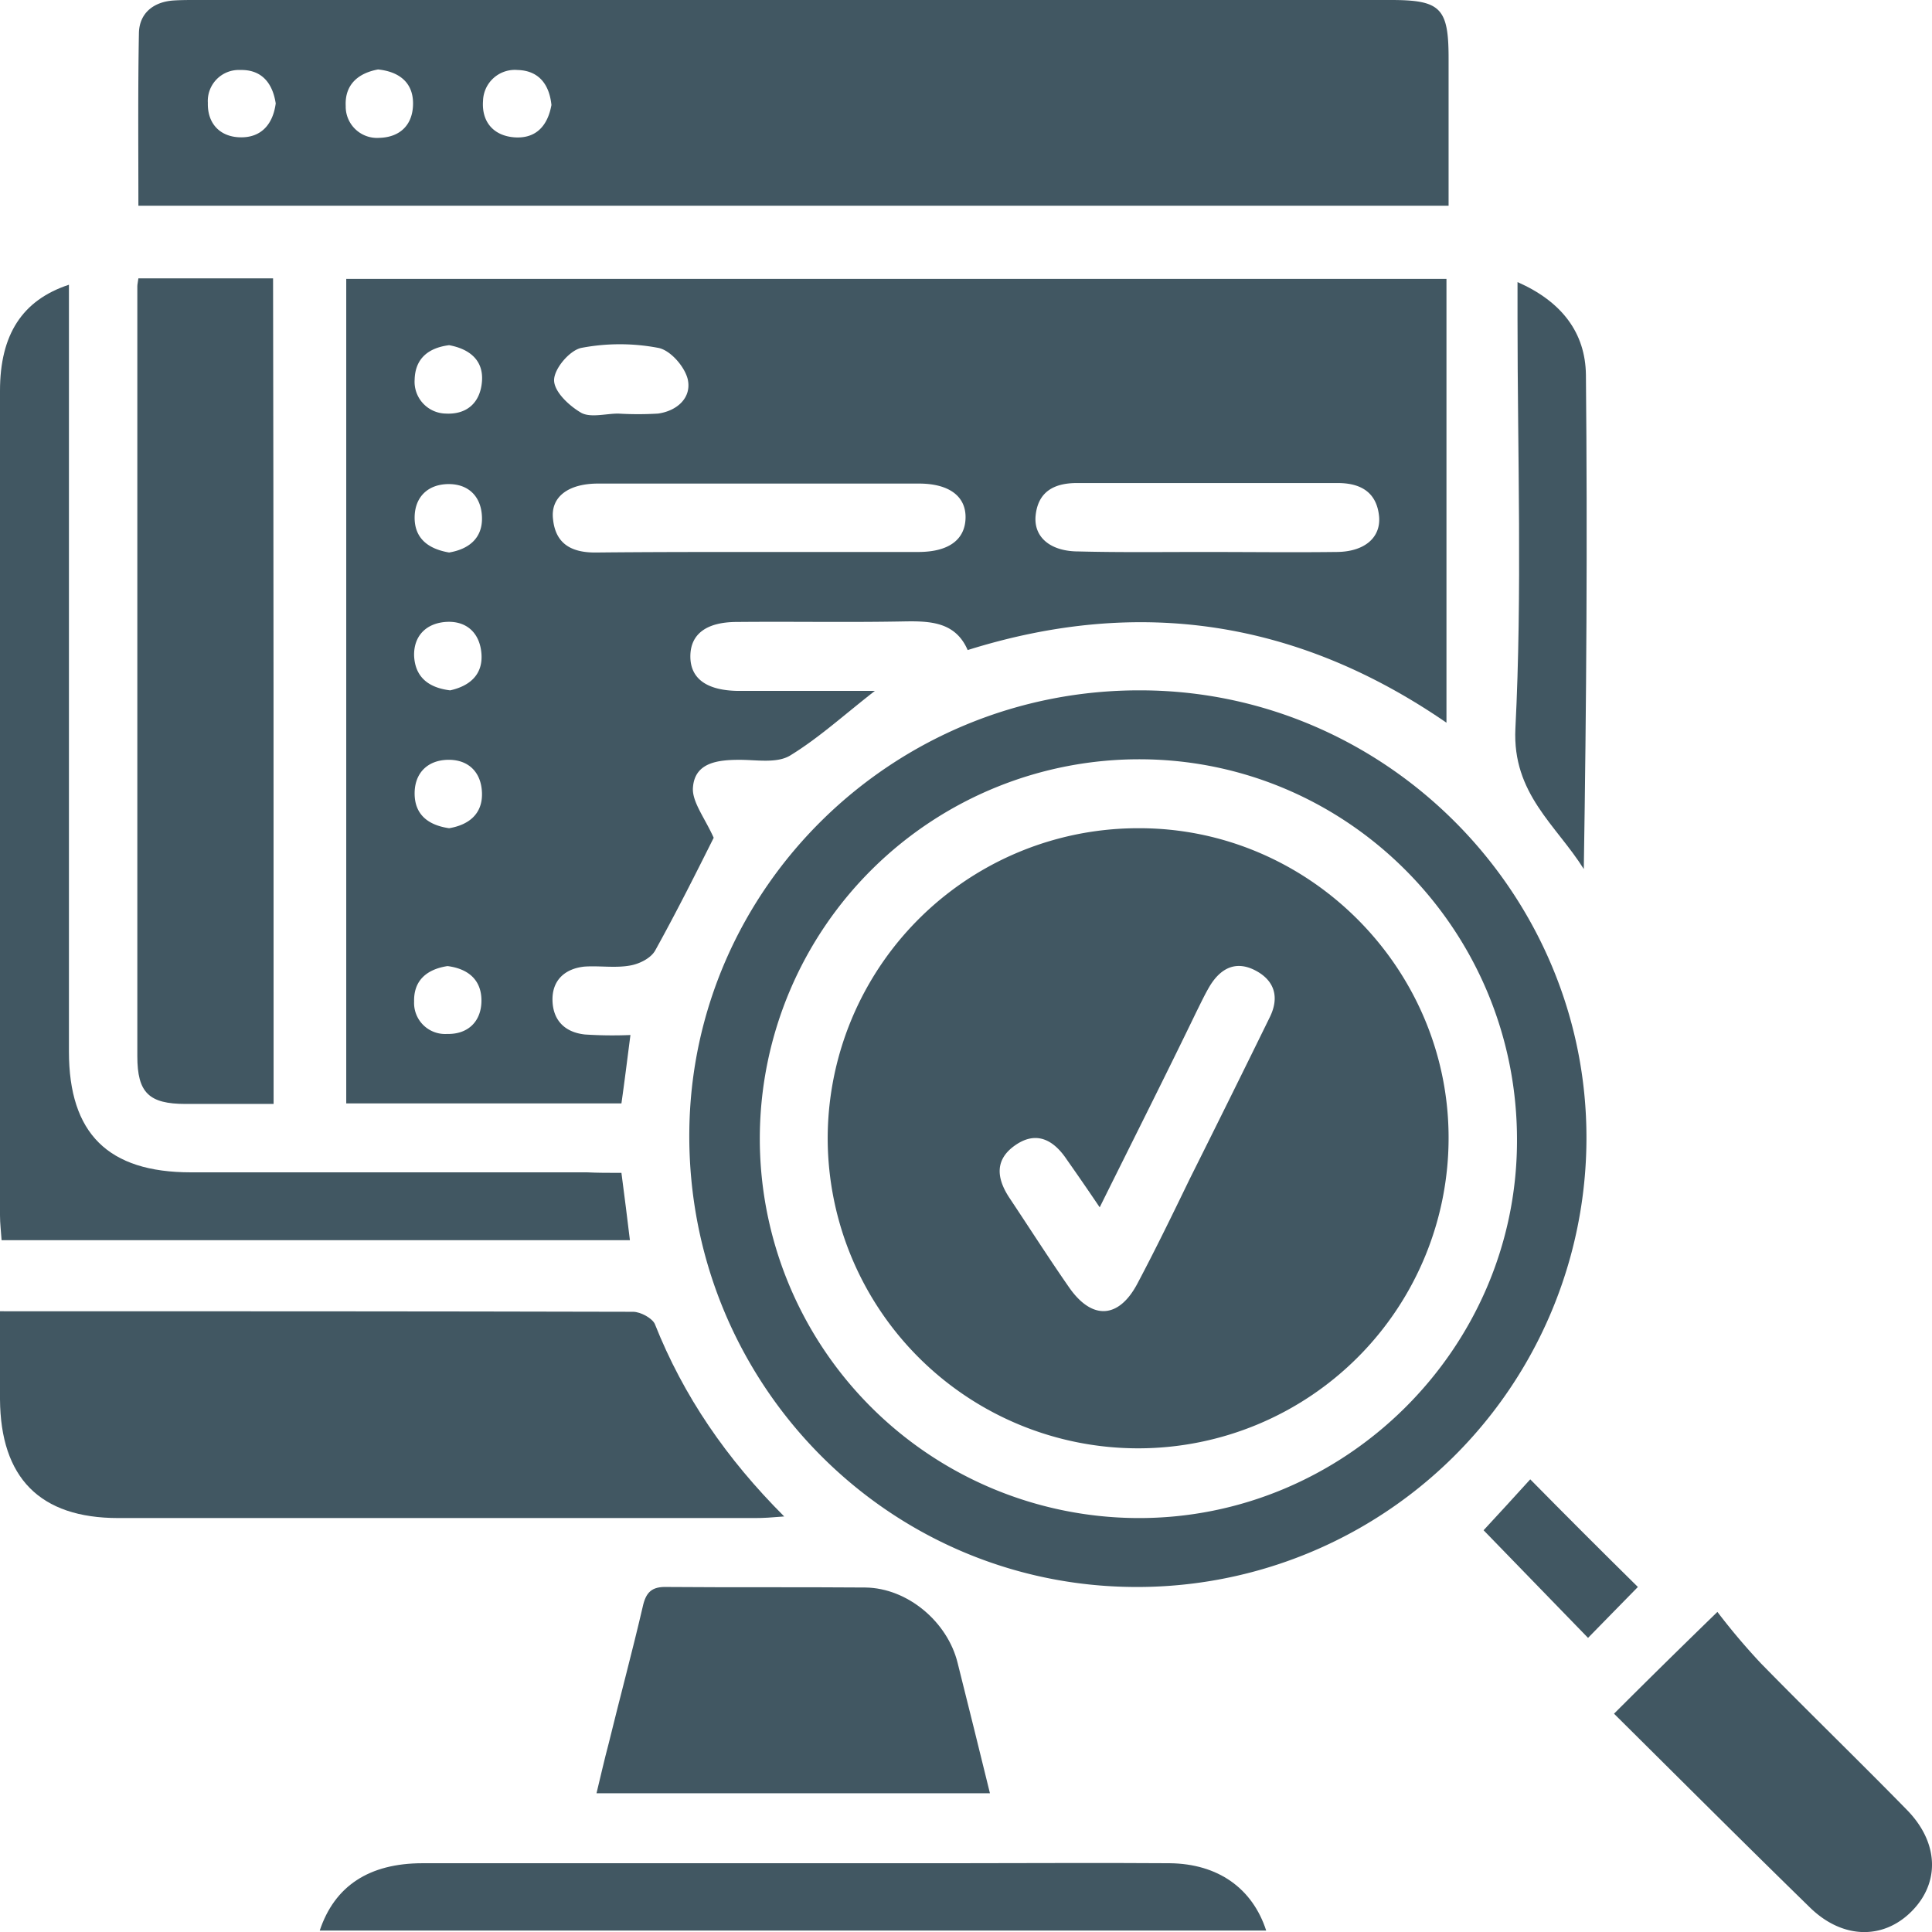 <svg xmlns="http://www.w3.org/2000/svg" viewBox="0 0 364.37 364.38"><defs><style>.cls-1{fill:#415762;}</style></defs><g id="Layer_2" data-name="Layer 2"><g id="Layer_1-2" data-name="Layer 1"><path class="cls-1" d="M134.6,158c-3.1,6.2-6.9,13.8-11,21.2-.8,1.5-3,2.6-4.8,2.9-2.8.5-5.8,0-8.6.2-3.7.4-6.1,2.6-6,6.4s2.4,6,6.1,6.4a79.79,79.79,0,0,0,8.6.1c-.6,4.6-1.1,8.7-1.7,12.9H65.3V52.6H272.8v83.7c-27.9-19.2-57.8-23.9-90.3-13.7-2.3-5.3-7-5.5-12.1-5.4-10.5.2-21,0-31.4.1-5.8,0-8.8,2.3-8.8,6.5s3.1,6.4,8.9,6.5H165c-5.9,4.6-10.6,8.9-16,12.2-2.5,1.5-6.3.8-9.5.8-4.1,0-8.4.5-8.8,5.1C130.4,151.1,132.9,154.2,134.6,158Zm8.3-53.9h30.3c5.7,0,8.8-2.3,8.9-6.4s-3.1-6.5-8.8-6.5H112.8c-5.6,0-9,2.5-8.5,6.7.5,5,3.9,6.4,8.4,6.3C122.7,104.1,132.8,104.1,142.9,104.1Zm84.2,0c8.3,0,16.6.1,24.9,0,5.2,0,8.4-2.6,8.1-6.6-.4-4.6-3.4-6.4-7.8-6.4H203.1c-4.4,0-7.4,1.7-7.8,6.3-.3,4,2.9,6.6,8.1,6.6C211.2,104.2,219.1,104.1,227.1,104.1ZM116.6,78h0a62.55,62.55,0,0,0,7.5,0c3.6-.5,6.4-3,5.6-6.5-.6-2.4-3.3-5.5-5.6-5.9a38.74,38.74,0,0,0-14.4,0c-2.2.4-5.2,3.9-5.2,6.1s2.9,4.9,5.2,6.2C111.5,78.8,114.3,78,116.6,78ZM84.7,65.1c-3.9.5-6.4,2.5-6.5,6.5A6,6,0,0,0,84.1,78c4,.2,6.5-2.1,6.8-6.1S88.5,65.8,84.7,65.1Zm0,39.1c3.6-.6,6.3-2.6,6.2-6.6s-2.6-6.4-6.5-6.3c-3.7.1-6.1,2.4-6.2,6.1C78.1,101.4,80.6,103.5,84.7,104.2Zm.2,26c3.6-.8,6.2-2.9,5.9-6.9s-2.9-6.3-6.8-6c-3.7.3-6,2.7-5.9,6.4C78.3,127.7,80.8,129.7,84.9,130.2Zm-.2,26c3.6-.6,6.3-2.6,6.2-6.6s-2.6-6.4-6.5-6.3c-3.7.1-6.1,2.4-6.2,6.1C78.1,153.5,80.6,155.6,84.7,156.2Zm-.3,26c-3.9.6-6.4,2.7-6.3,6.7a5.85,5.85,0,0,0,6.2,6.1c4,.1,6.5-2.4,6.5-6.3S88.3,182.7,84.4,182.2Z"/><path class="cls-1" d="M273.2,38.8H26.1c0-11-.1-21.8.1-32.6C26.3,2.5,28.9.4,32.6.1,34,0,35.5,0,36.9,0H262.3c9.4,0,10.9,1.5,10.9,11ZM52,19.5c-.6-3.9-2.7-6.4-6.7-6.3a5.85,5.85,0,0,0-6.1,6.2c-.1,4,2.4,6.5,6.3,6.5S51.5,23.3,52,19.5Zm19.3-6.4c-3.8.7-6.3,2.9-6.1,6.9a5.91,5.91,0,0,0,6.3,6c4-.1,6.4-2.5,6.4-6.5S75.2,13.5,71.3,13.1ZM104,19.8c-.4-3.9-2.4-6.5-6.4-6.6A6,6,0,0,0,91.1,19c-.3,4,2,6.6,5.9,6.9C101.1,26.2,103.3,23.7,104,19.8Z"/><path class="cls-1" d="M299.2,214.9A84.72,84.72,0,0,1,214,299.3c-46.7-.2-84.3-38.5-84-85.6.3-46.3,38.6-83.8,85.4-83.5C261.6,130.4,299.4,168.7,299.2,214.9Zm-84.9,71.4c39.2.3,71.7-31.8,71.8-71,.2-39.5-31.5-71.8-70.7-72.1a71.55,71.55,0,1,0-1.1,143.1Z"/><path class="cls-1" d="M0,247.3c40.4,0,79.9,0,119.4.1,1.4,0,3.6,1.2,4.1,2.3,5.4,13.6,13.5,25.4,24.4,36.3-2.4.2-3.9.3-5.5.3H22.3C7.5,286.3.1,278.7,0,263.9Z"/><path class="cls-1" d="M51.6,208.2H35c-6.9,0-9.1-2.1-9.1-9V54c0-.4.1-.7.2-1.5H51.5C51.6,104.1,51.6,155.8,51.6,208.2Z"/><path class="cls-1" d="M117.2,221.2c.6,4.6,1.1,8.5,1.6,12.7H.3c-.1-1.6-.3-3.1-.3-4.7V73.7c0-10.6,4.2-17.1,13-20V198.3c0,15.5,7.4,22.8,23,22.8h74.7C112.7,221.2,114.7,221.2,117.2,221.2Z"/><path class="cls-1" d="M186.7,338.2H112.5c.8-3.3,1.5-6.4,2.3-9.4,2.1-8.6,4.4-17.1,6.4-25.7.6-2.8,1.7-3.9,4.6-3.8,12.5.1,24.9,0,37.4.1,8,.1,15.5,6.5,17.4,14.2C182.6,321.6,184.6,329.6,186.7,338.2Z"/><path class="cls-1" d="M60.3,364.1c2.8-8.4,9.3-12.7,19.4-12.7h99.7c13.7,0,27.4-.1,41.2,0,9.1.1,15.6,4.7,18.2,12.7Z"/><path class="cls-1" d="M304.4,323.2c6.4-6.4,12.3-12.2,19.5-19.2a123.82,123.82,0,0,0,8.2,9.7c9.1,9.3,18.4,18.3,27.5,27.6,6.1,6.2,6.3,13.8.9,19.2s-13.1,5.2-19.2-.8C328.9,347.6,316.8,335.5,304.4,323.2Z"/><path class="cls-1" d="M286.2,53.2c8.4,3.7,12.8,9.6,12.9,17.5.3,31,.1,62-.4,93.2-5.2-8.3-13.5-14.2-12.9-26.5,1.3-25.7.4-51.6.4-77.4Z"/><path class="cls-1" d="M308.9,299.3c-3.3,3.4-6.4,6.5-9.4,9.6l-19.7-20.3c2.7-2.9,5.8-6.3,8.8-9.6C295.3,285.8,302,292.5,308.9,299.3Z"/><path class="cls-1" d="M156.1,214.8a58.55,58.55,0,0,1,58.6-58.6c32-.1,58.4,26.2,58.5,58.2a58.55,58.55,0,1,1-117.1.4Zm51.3,12.9c-2.5-3.7-4.3-6.3-6.2-9-2.4-3.6-5.6-5.5-9.6-2.8s-3.7,6.2-1.3,9.9c3.8,5.7,7.5,11.5,11.4,17.1,4.3,6.1,9.3,5.8,12.8-.8s6.7-13.2,9.9-19.8c5.1-10.2,10.1-20.3,15.1-30.5,1.8-3.7.9-6.8-2.6-8.7-3.7-2-6.6-.6-8.7,2.8-.9,1.5-1.7,3.2-2.5,4.8C219.9,202.7,213.8,214.8,207.4,227.7Z"/></g></g></svg>